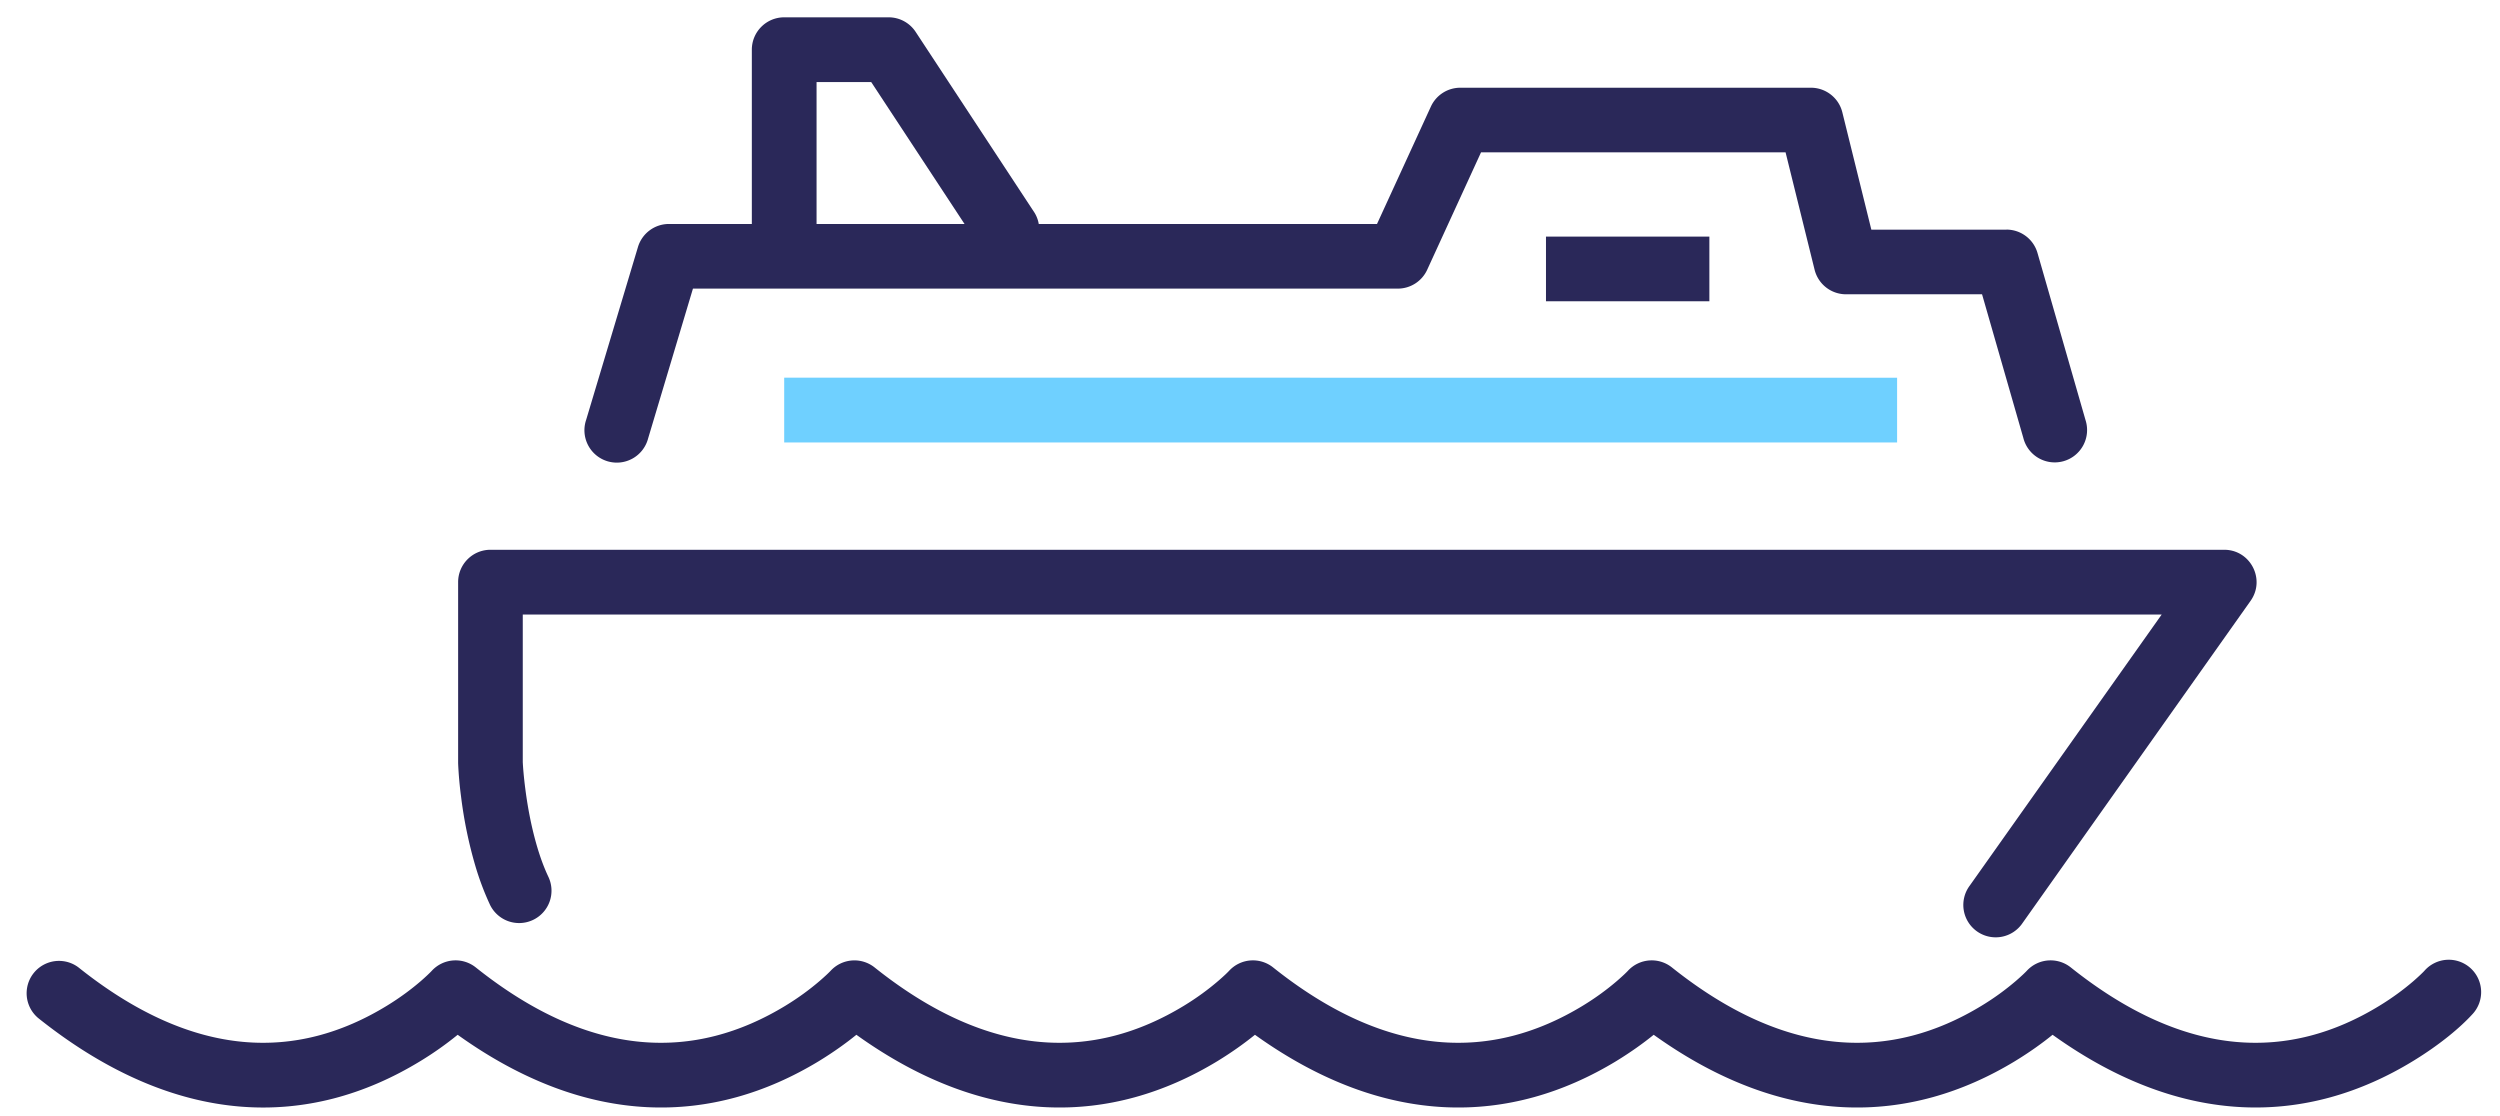 <svg xmlns="http://www.w3.org/2000/svg" width="56" height="25" viewBox="0 0 56 25">
    <g fill="none" fill-rule="nonzero">
        <path fill="#2A2859" d="M11.71 17.069c.005.111.021.321.056.594.058.456.148.91.273 1.328.07.234.15.448.24.64a.725.725 0 1 1-1.315.61 6.275 6.275 0 0 1-.312-.831 9.683 9.683 0 0 1-.324-1.564 8.592 8.592 0 0 1-.066-.748V13.04c0-.4.324-.725.724-.725h38.837c.587 0 .93.664.59 1.144l-5.11 7.22a.725.725 0 1 1-1.183-.838l4.302-6.076H11.71v3.303zM44.944 5.143c.323 0 .607.214.696.524l1.076 3.744a.725.725 0 1 1-1.393.4l-.925-3.219h-3.047a.725.725 0 0 1-.704-.55l-.65-2.629h-6.822l-1.206 2.63a.725.725 0 0 1-.659.422H15.522L14.518 9.82a.725.725 0 1 1-1.388-.416l1.16-3.87a.725.725 0 0 1 .693-.517h15.862l1.207-2.63a.725.725 0 0 1 .658-.422h7.854c.333 0 .624.227.704.55l.65 2.629h3.026z"/>
        <path fill="#2A2859" d="M18.291 1.837V5.17a.725.725 0 1 1-1.45 0V1.113c0-.4.325-.725.725-.725h2.34c.244 0 .471.123.605.327l2.667 4.057a.725.725 0 0 1-1.21.796l-2.453-3.73h-1.224zM38.29 5.3v1.448h-3.66V5.3zM9.419 23.767c-2.487 1.52-5.454 1.52-8.565-.964a.725.725 0 0 1 .904-1.133c2.604 2.08 4.91 2.08 6.906.86.29-.177.547-.368.765-.556.126-.11.208-.19.242-.227a.725.725 0 0 1 .986-.077c2.608 2.08 4.926 2.08 6.934.86.293-.178.551-.369.771-.558.127-.109.21-.19.244-.226a.725.725 0 0 1 .984-.076c2.605 2.08 4.92 2.08 6.928.86.293-.178.551-.369.771-.558.127-.109.21-.19.244-.227a.725.725 0 0 1 .984-.075c2.608 2.08 4.925 2.08 6.934.86.293-.178.551-.369.771-.558.127-.11.21-.19.244-.227a.725.725 0 0 1 .984-.075c2.607 2.08 4.926 2.08 6.935.86a5.83 5.83 0 0 0 .772-.558c.127-.11.21-.19.244-.227a.725.725 0 0 1 .984-.075c2.607 2.08 4.916 2.08 6.913.86.291-.177.548-.368.766-.556.126-.11.208-.19.242-.227a.725.725 0 1 1 1.069.979c-.252.275-.698.66-1.322 1.041-2.356 1.438-5.143 1.515-8.075-.588-.229.186-.51.388-.841.59-2.367 1.436-5.161 1.513-8.094-.59-.229.186-.51.388-.84.59-2.366 1.436-5.16 1.513-8.092-.59-.23.186-.51.388-.84.59-2.366 1.436-5.157 1.513-8.088-.59-.229.186-.51.388-.84.59-2.365 1.436-5.158 1.513-8.091-.59a7.445 7.445 0 0 1-.833.588z"/>
        <path fill="#6FD0FF" d="M42.495 8.461v1.45H17.566V8.46z"/>
    </g>
</svg>
